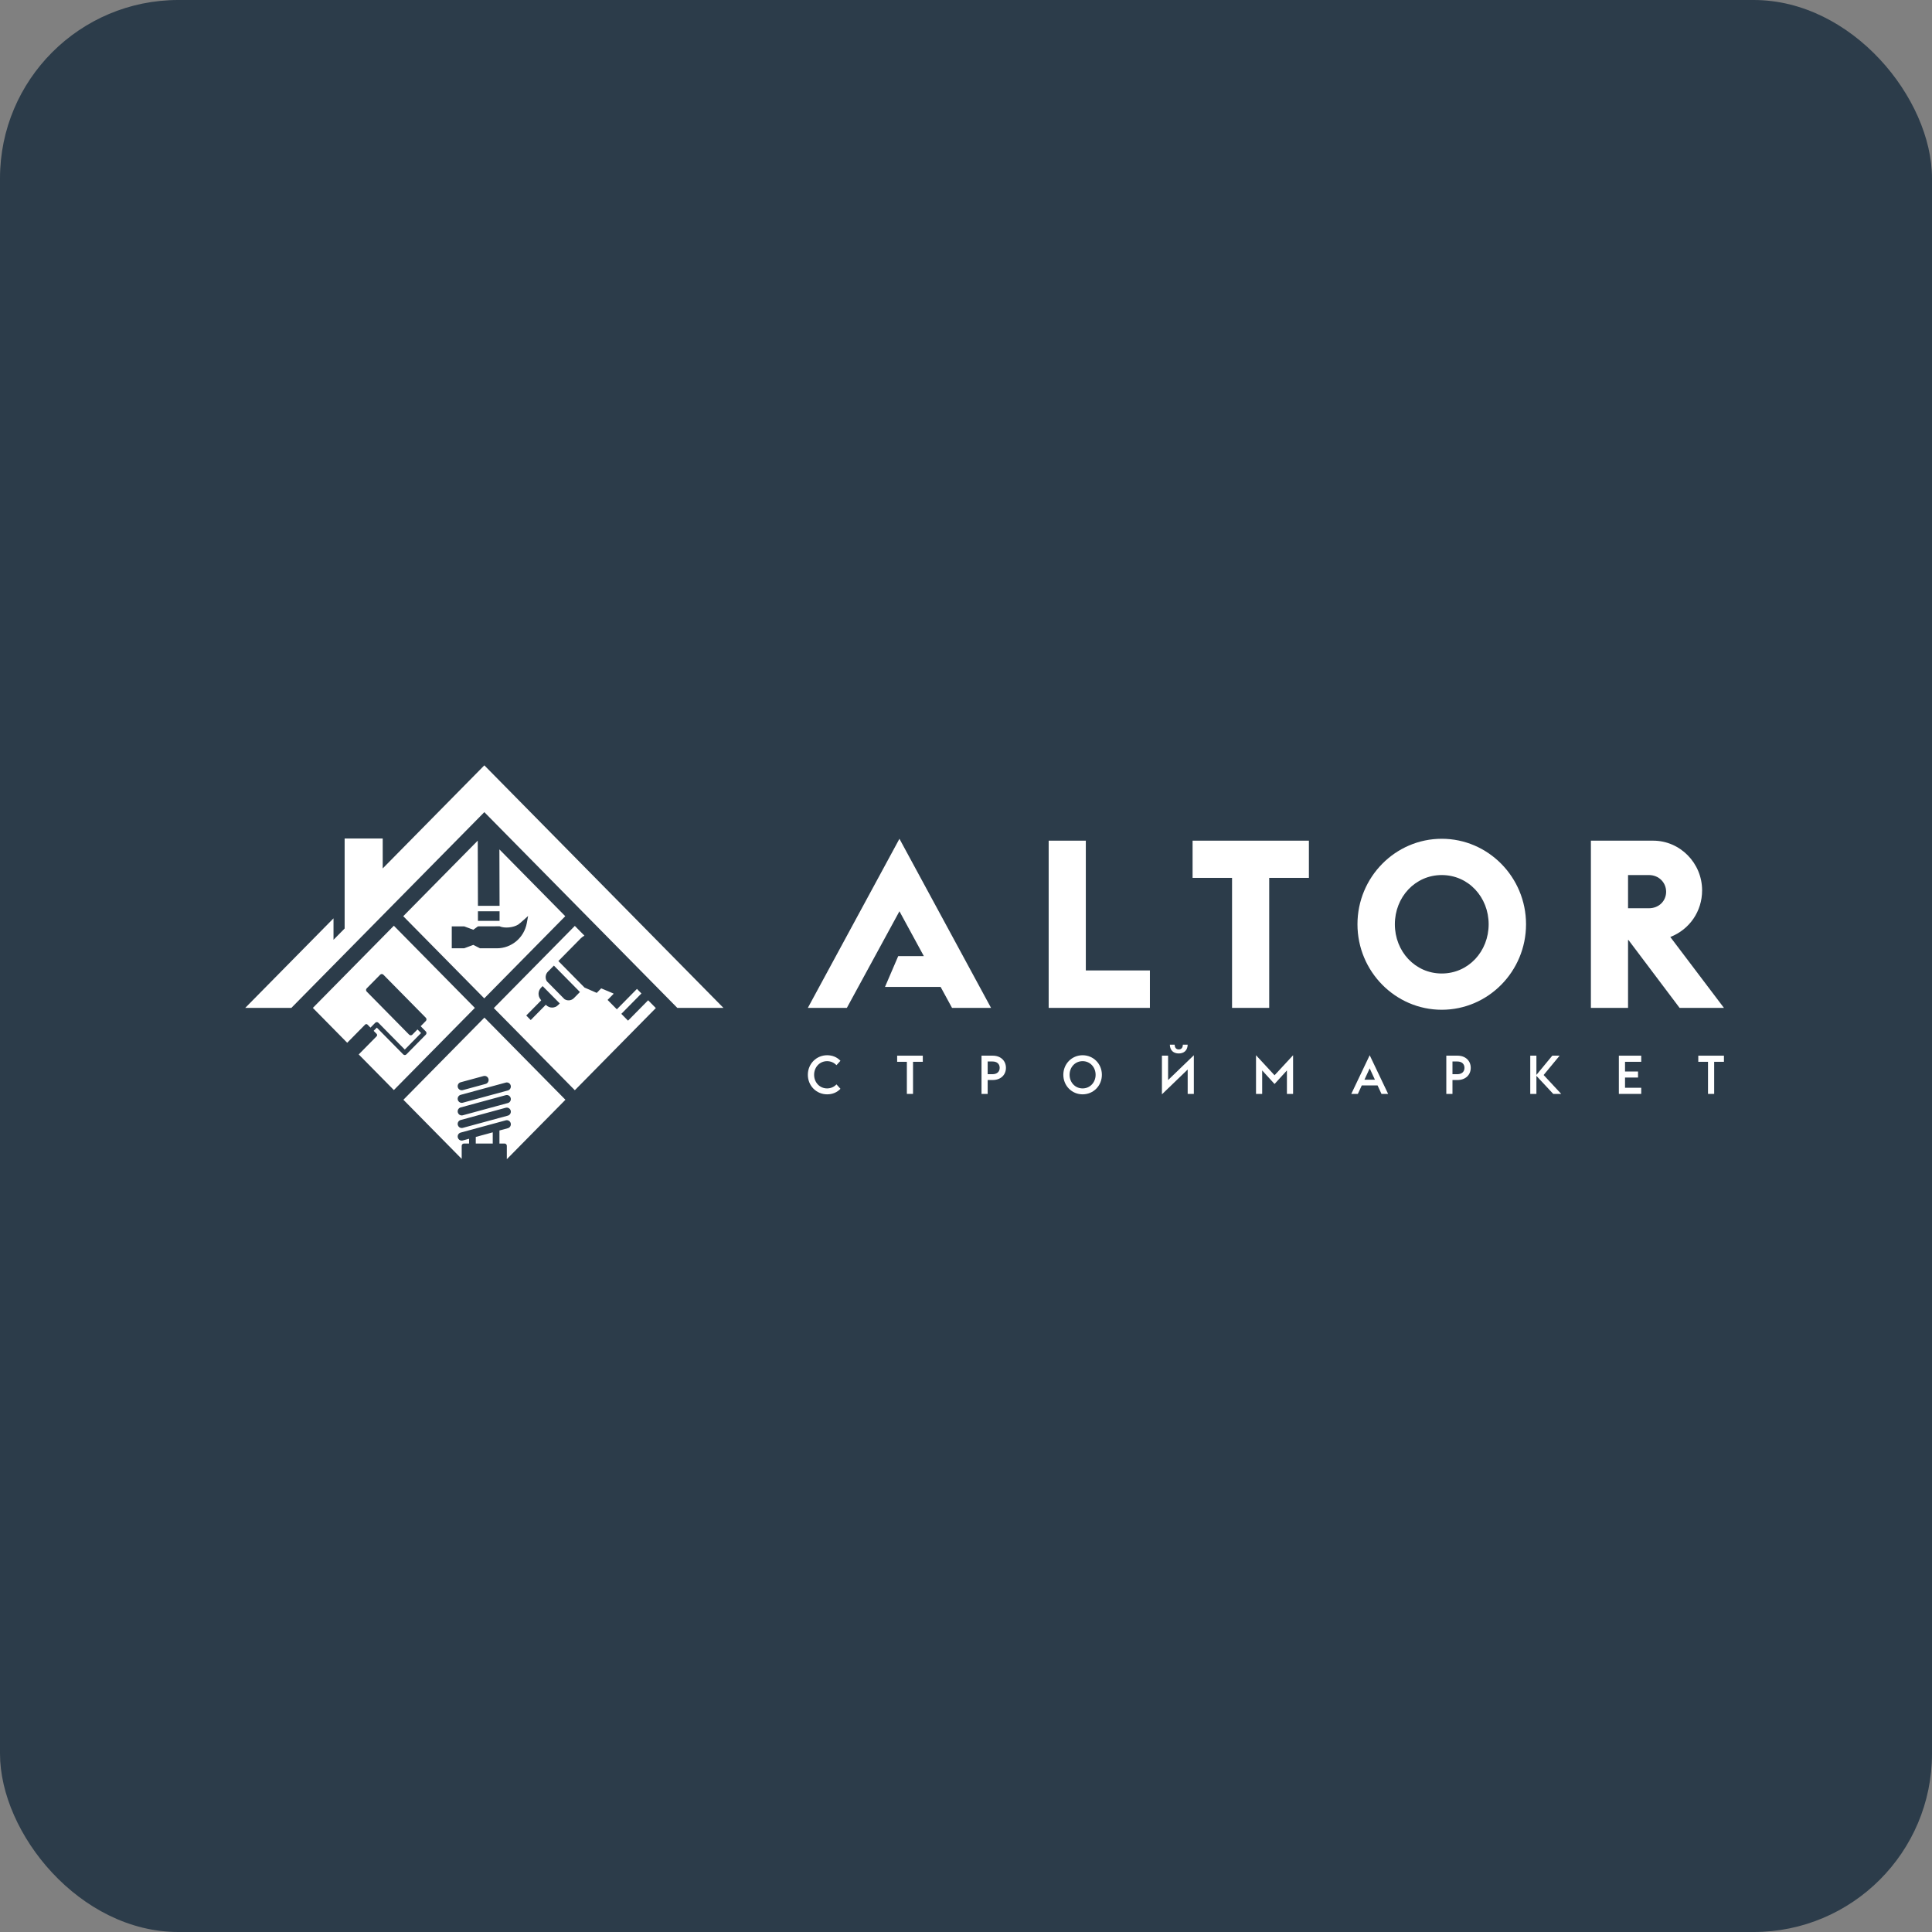 <?xml version="1.0" encoding="UTF-8"?> <svg xmlns="http://www.w3.org/2000/svg" width="260" height="260" viewBox="0 0 260 260" fill="none"><rect x="0" y="0" width="260" height="260" fill="#808080" stroke="none"/><rect width="260" height="260" rx="24" fill="#2C3C4A"></rect><path d="M108.716 144.64C108.716 143.154 109.874 142.009 111.311 142.009C112.025 142.009 112.639 142.263 113.104 142.756L112.568 143.35C112.254 143.009 111.803 142.806 111.31 142.806C110.31 142.806 109.56 143.611 109.56 144.64C109.56 145.669 110.31 146.474 111.31 146.474C111.803 146.474 112.254 146.271 112.568 145.93L113.104 146.525C112.639 147.018 112.025 147.271 111.311 147.271C109.874 147.271 108.716 146.126 108.716 144.64Z" fill="white"></path><path d="M122.042 142.893H120.735V142.067H124.186V142.893H122.871V147.213H122.042V142.893Z" fill="white"></path><path d="M132.088 142.067H133.603C134.654 142.067 135.375 142.741 135.375 143.705C135.375 144.67 134.654 145.343 133.603 145.343H132.917V147.213H132.088V142.067ZM133.567 144.561C134.175 144.561 134.532 144.227 134.532 143.705C134.532 143.183 134.175 142.85 133.567 142.85H132.917V144.561H133.567Z" fill="white"></path><path d="M143.098 144.64C143.098 143.154 144.256 142.009 145.692 142.009C147.135 142.009 148.286 143.154 148.286 144.64C148.286 146.126 147.135 147.271 145.692 147.271C144.256 147.271 143.098 146.126 143.098 144.64ZM147.442 144.64C147.442 143.611 146.692 142.806 145.692 142.806C144.691 142.806 143.941 143.611 143.941 144.64C143.941 145.669 144.691 146.474 145.692 146.474C146.692 146.474 147.442 145.669 147.442 144.64Z" fill="white"></path><path d="M156.367 147.271V142.067H157.196V145.35L160.662 142.009V147.213H159.833V143.93L156.367 147.271ZM159.833 140.589C159.811 141.372 159.325 141.77 158.632 141.77C157.939 141.77 157.453 141.372 157.432 140.589H158.082C158.089 141.002 158.289 141.227 158.632 141.227C158.975 141.227 159.176 141.002 159.182 140.589H159.833Z" fill="white"></path><path d="M169.029 142.009L171.523 144.705L174.017 142.009V147.213H173.188V144.053L171.523 145.88L169.858 144.053V147.213H169.029V142.009Z" fill="white"></path><path d="M184.328 142.009L186.807 147.213H185.914L185.385 146.068H183.263L182.735 147.213H181.849L184.328 142.009ZM183.621 145.3H185.028L184.328 143.778L183.621 145.3Z" fill="white"></path><path d="M194.638 142.067H196.152C197.204 142.067 197.925 142.741 197.925 143.705C197.925 144.67 197.204 145.343 196.152 145.343H195.467V147.213H194.638V142.067ZM196.117 144.561C196.725 144.561 197.081 144.227 197.081 143.705C197.081 143.183 196.725 142.85 196.117 142.85H195.467V144.561H196.117Z" fill="white"></path><path d="M205.935 142.067H206.763V144.655L208.899 142.067H209.885L207.735 144.67L210.101 147.213H209.028L206.763 144.785V147.213H205.935V142.067Z" fill="white"></path><path d="M217.859 142.067H220.869V142.893H218.689V144.198H220.439V145.01H218.689V146.387H220.869V147.213H217.859V142.067Z" fill="white"></path><path d="M229.856 142.893H228.548V142.067H232V142.893H230.685V147.213H229.856V142.893Z" fill="white"></path><path d="M141.126 113.133H146.125V130.597H154.749V135.636H141.126V113.133Z" fill="white"></path><path d="M165.804 118.141H160.493V113.133H176.146V118.141H170.804V135.636H165.804V118.141Z" fill="white"></path><path d="M182.682 124.384C182.682 118.046 187.776 112.879 194.025 112.879C200.275 112.879 205.367 118.046 205.367 124.384C205.367 130.724 200.275 135.889 194.025 135.889C187.776 135.889 182.682 130.724 182.682 124.384ZM200.337 124.384C200.337 120.74 197.619 117.761 194.025 117.761C190.433 117.761 187.714 120.74 187.714 124.384C187.714 128.03 190.433 131.009 194.025 131.009C197.619 131.009 200.337 128.03 200.337 124.384Z" fill="white"></path><path d="M219.157 126.508H219.095V135.636H214.095V113.133H222.469C226.094 113.133 229.062 116.144 229.062 119.82C229.062 122.641 227.375 125.082 224.782 126.096L232 135.636H226.032L219.157 126.508ZM221.906 122.229C223.25 122.229 224.22 121.247 224.22 120.011C224.22 118.775 223.25 117.761 221.906 117.761H219.095V122.229H221.906Z" fill="white"></path><path d="M133.369 135.636L121.043 112.879L108.716 135.636H113.967L121.043 122.634L124.327 128.67H120.878L119.098 132.818H126.586L128.12 135.636H133.369Z" fill="white"></path><path d="M67.207 114.308L67.23 121.899H64.319L64.293 113.13L54.268 123.298L65.169 134.356L76.07 123.298L67.207 114.308ZM64.319 122.636H67.23V123.929H64.319V122.636ZM70.896 124.22C70.537 126.189 68.843 127.618 66.866 127.618L64.594 127.617L63.718 127.169L63.698 127.159L62.55 127.585L62.465 127.617L60.796 127.617V124.665L62.468 124.665L63.698 125.123L64.319 124.665L67.23 124.656C67.923 124.962 69.103 124.828 69.742 124.421C69.976 124.271 71.07 123.267 71.07 123.267L70.896 124.22Z" fill="white"></path><path d="M87.19 134.646L84.518 137.356L83.615 136.44L86.321 133.696L85.718 133.084L83.012 135.829L81.766 134.565L82.553 133.766C82.557 133.762 82.569 133.75 82.565 133.726C82.561 133.706 82.549 133.698 82.542 133.695L80.907 133.008L80.305 133.619L78.659 132.9L75.143 129.334L78.16 126.274C78.307 126.125 78.474 126.011 78.648 125.914L77.357 124.604L66.456 135.661L77.357 146.718L88.258 135.661L87.221 134.609C87.21 134.621 87.201 134.635 87.19 134.646ZM75.326 135.036L75.11 135.256C74.664 135.708 73.939 135.708 73.493 135.256L73.453 135.215L71.423 137.275L70.82 136.663L72.833 134.621C72.775 134.551 72.74 134.502 72.75 134.496C72.366 134.041 72.386 133.354 72.81 132.923L73.026 132.704L75.326 135.036ZM78.045 133.501L77.236 134.322C76.889 134.673 76.354 134.718 75.96 134.456L73.598 132.061C73.34 131.661 73.384 131.118 73.73 130.767L74.54 129.946L78.045 133.501Z" fill="white"></path><path d="M65.182 103L65.18 103.002L65.178 103L51.503 116.871V112.843H46.38V124.954L44.882 126.473V123.587L33 135.639H39.208L65.18 109.295L91.152 135.639H97.36L65.182 103Z" fill="white"></path><path d="M53.003 124.582L42.102 135.639L46.726 140.33L49.135 137.886C49.224 137.796 49.367 137.797 49.456 137.886L49.856 138.293L50.497 137.643C50.615 137.523 50.806 137.523 50.924 137.643L54.476 141.245L56.665 139.024L56.185 138.536L55.49 139.241C55.372 139.36 55.181 139.36 55.063 139.241L49.349 133.444C49.231 133.325 49.231 133.131 49.349 133.011L51.164 131.169C51.282 131.049 51.474 131.05 51.592 131.169L57.306 136.966C57.424 137.085 57.424 137.279 57.306 137.399L56.612 138.103L57.306 138.807C57.424 138.927 57.424 139.121 57.306 139.241L54.689 141.895C54.571 142.015 54.38 142.015 54.262 141.895L50.711 138.293L50.283 138.726L50.684 139.132C50.772 139.222 50.772 139.367 50.684 139.458L48.275 141.901L53.003 146.696L63.904 135.639L53.003 124.582Z" fill="white"></path><path d="M62.133 154.2C62.133 154.03 62.27 153.892 62.437 153.892H63.125V153.248L62.273 153.479C62.227 153.491 62.179 153.497 62.133 153.497C61.895 153.497 61.676 153.336 61.611 153.091C61.534 152.798 61.705 152.497 61.994 152.419L68.065 150.769C68.353 150.692 68.65 150.864 68.728 151.157C68.805 151.449 68.634 151.75 68.345 151.829L67.213 152.136V153.842C67.213 153.859 67.205 153.874 67.203 153.891H67.902C68.069 153.891 68.206 154.03 68.206 154.2V156L76.092 148.001L65.19 136.944L54.289 148.001L62.133 155.958V154.2ZM68.345 150.136L62.273 151.787C62.227 151.799 62.179 151.805 62.133 151.805C61.895 151.805 61.676 151.643 61.611 151.398C61.534 151.106 61.705 150.805 61.994 150.726L68.065 149.075C68.353 148.999 68.65 149.171 68.727 149.464C68.805 149.756 68.633 150.058 68.345 150.136ZM68.345 148.443L62.273 150.093C62.227 150.105 62.179 150.111 62.133 150.111C61.895 150.111 61.676 149.95 61.611 149.705C61.534 149.413 61.705 149.111 61.994 149.033L68.065 147.383C68.353 147.306 68.65 147.478 68.727 147.771C68.805 148.063 68.633 148.364 68.345 148.443ZM61.994 145.646L65.076 144.809C65.364 144.733 65.661 144.904 65.739 145.197C65.816 145.489 65.645 145.79 65.356 145.869L62.273 146.706C62.226 146.719 62.179 146.725 62.133 146.725C61.895 146.725 61.675 146.563 61.611 146.318C61.532 146.026 61.705 145.724 61.994 145.646ZM61.994 147.339L68.065 145.689C68.353 145.612 68.65 145.784 68.727 146.077C68.805 146.37 68.633 146.671 68.345 146.75L65.358 147.561C65.357 147.562 65.357 147.562 65.356 147.563L62.273 148.4C62.227 148.412 62.179 148.418 62.133 148.418H62.133C62.087 148.418 62.042 148.407 61.999 148.395C61.986 148.392 61.972 148.393 61.96 148.389C61.935 148.38 61.915 148.364 61.892 148.352C61.863 148.337 61.832 148.326 61.807 148.306C61.714 148.235 61.643 148.134 61.611 148.011C61.532 147.719 61.705 147.418 61.994 147.339Z" fill="white"></path><path d="M64.027 153.003V153.891H66.321C66.319 153.873 66.311 153.859 66.311 153.842V152.382L64.027 153.003Z" fill="white"></path></svg> 